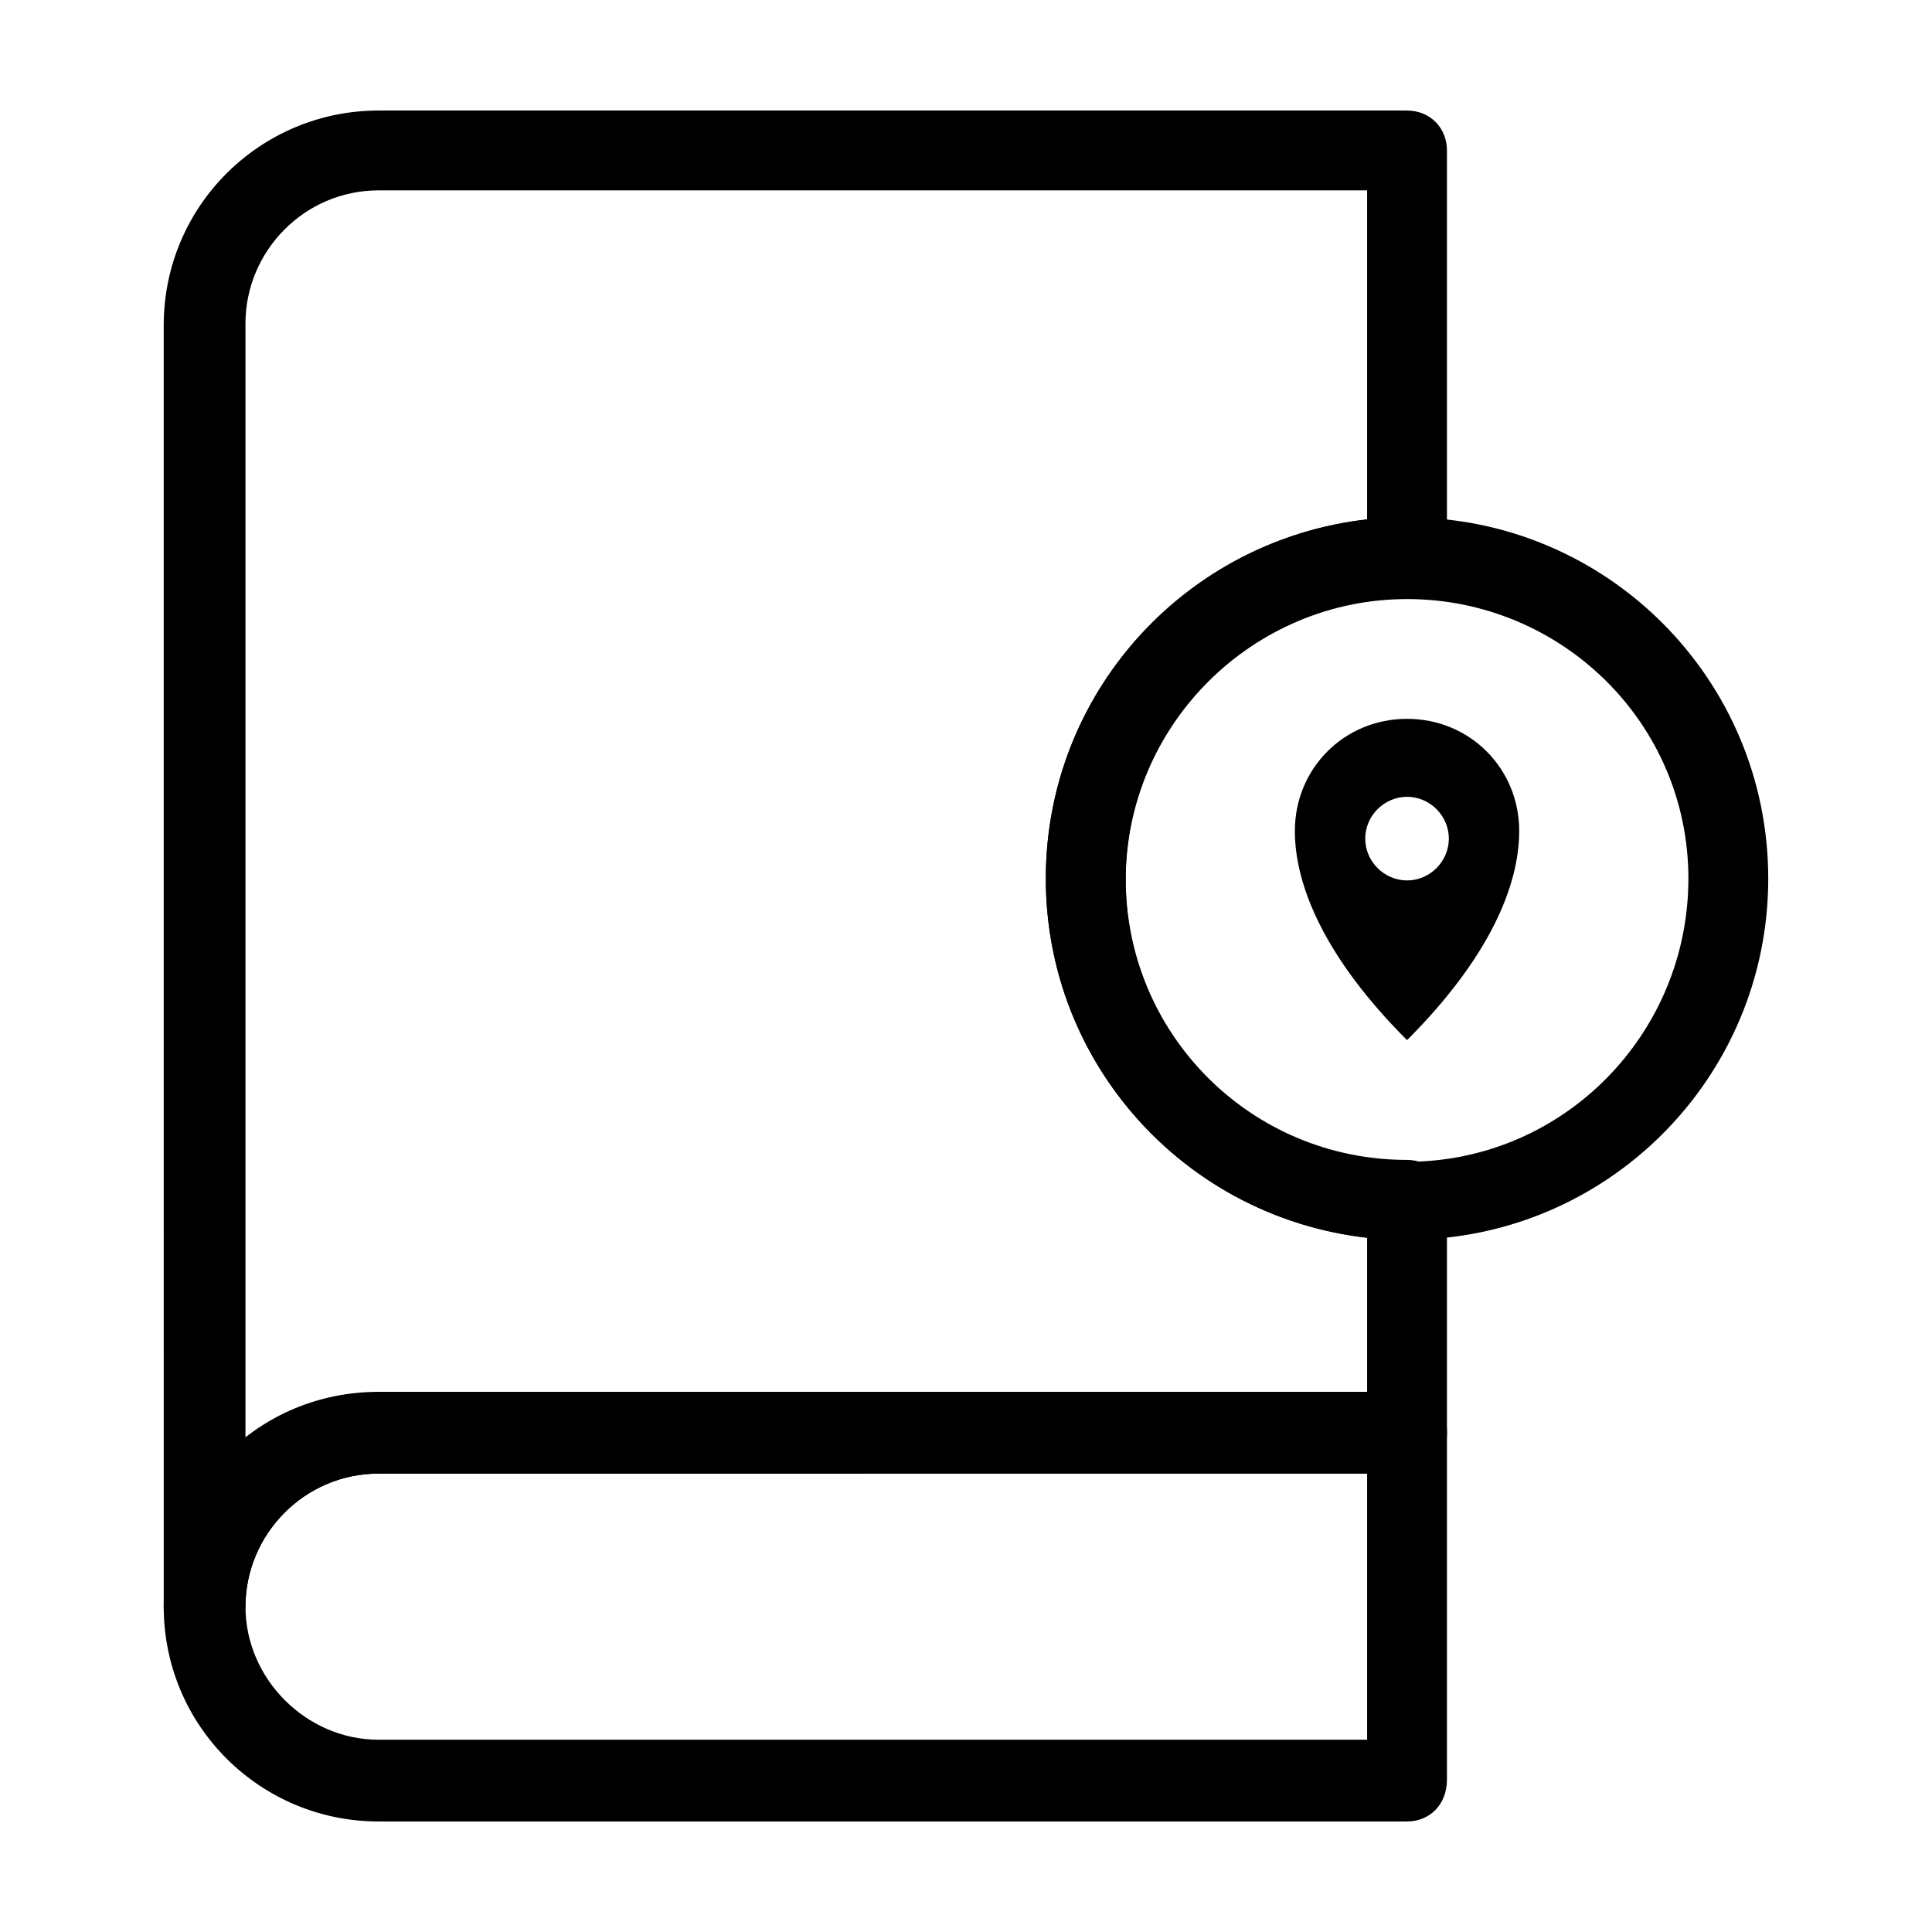 <?xml version="1.0" encoding="UTF-8"?>
<!-- Uploaded to: SVG Repo, www.svgrepo.com, Generator: SVG Repo Mixer Tools -->
<svg fill="#000000" width="800px" height="800px" version="1.1" viewBox="144 144 512 512" xmlns="http://www.w3.org/2000/svg">
 <g>
  <path d="m516.88 626.71h-272.56c-31.234 0-56.93-25.191-56.93-56.93s25.191-56.93 56.93-56.93h272.56c6.047 0 10.578 4.535 10.578 10.578v92.195c0 6.555-4.531 11.086-10.578 11.086zm-272.56-92.195c-19.648 0-35.266 16.121-35.266 35.266s16.121 35.266 35.266 35.266h261.98v-70.531z"/>
  <path d="m197.97 580.87c-6.047 0-10.578-4.535-10.578-10.578l-0.004-340.07c0-31.738 25.695-56.93 56.93-56.93h272.56c6.047 0 10.578 4.535 10.578 10.578v107.82c0 6.047-4.535 10.578-10.578 10.578-40.809 0-74.562 33.25-74.562 74.562s33.25 74.562 74.562 74.562c6.047 0 10.578 4.535 10.578 10.578v61.969c0 6.047-4.535 10.578-10.578 10.578l-272.56 0.008c-19.648 0-35.266 16.121-35.266 35.266-0.504 6.047-5.039 11.086-11.082 11.086zm46.348-386.42c-19.648 0-35.266 16.121-35.266 35.266v296.24c9.574-7.559 22.168-12.594 35.266-12.594h261.98v-41.312c-47.863-5.543-85.145-45.848-85.145-95.219 0-49.375 37.281-89.68 85.145-95.219v-87.16z"/>
  <path d="m516.88 472.55c-52.898 0-95.723-42.824-95.723-95.723 0-52.898 42.824-95.723 95.723-95.723 52.898 0 95.723 42.824 95.723 95.723 0 52.898-42.824 95.723-95.723 95.723zm0-169.79c-40.809 0-74.562 33.25-74.562 74.562s33.25 74.562 74.562 74.562c41.312 0.004 74.562-33.75 74.562-75.062s-33.754-74.062-74.562-74.062z"/>
  <path d="m516.88 334.5c-16.625 0-29.727 13.098-29.727 29.727 0 14.609 8.062 33.754 29.727 55.418 21.664-21.664 29.727-40.809 29.727-55.418-0.004-16.629-13.102-29.727-29.727-29.727zm0 42.824c-6.047 0-11.082-5.039-11.082-11.082 0-6.047 5.039-11.082 11.082-11.082 6.047 0 11.082 5.039 11.082 11.082 0 6.043-5.035 11.082-11.082 11.082z"/>
 </g>
</svg>